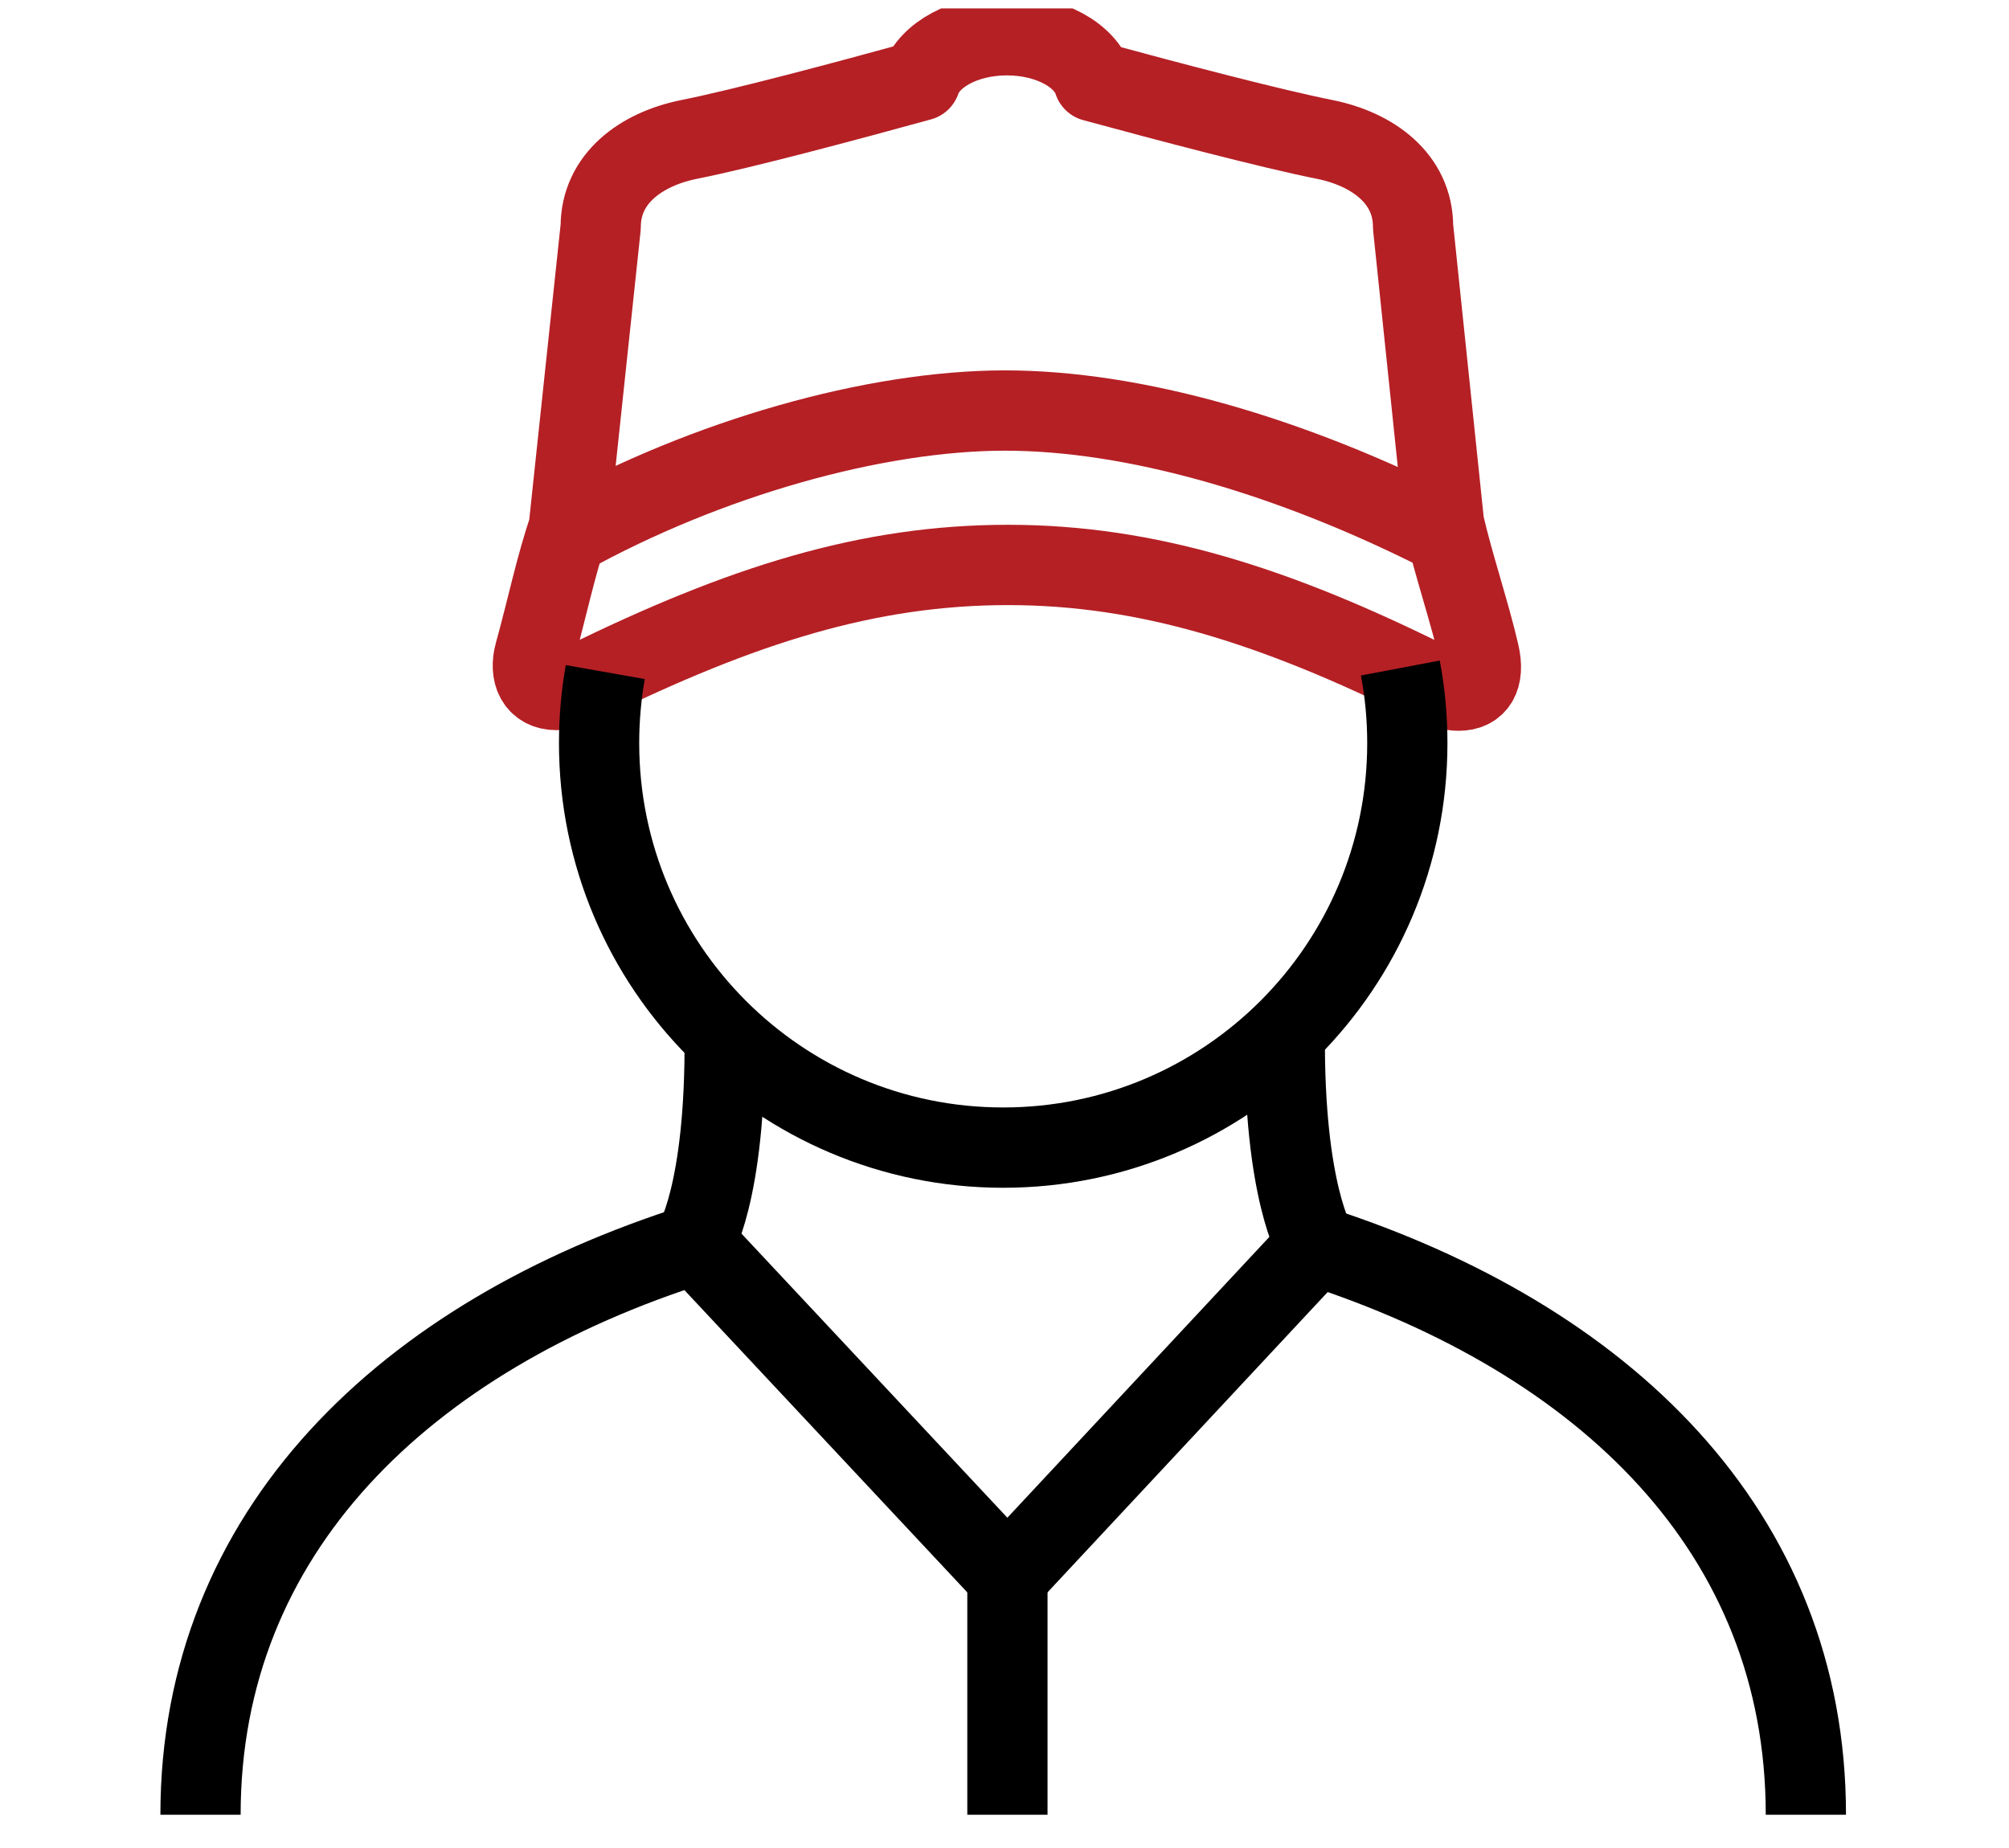 <?xml version="1.0" encoding="UTF-8" standalone="no"?>
<!DOCTYPE svg PUBLIC "-//W3C//DTD SVG 1.1//EN" "http://www.w3.org/Graphics/SVG/1.1/DTD/svg11.dtd">
<svg width="100%" height="100%" viewBox="0 0 50 46" version="1.1" xmlns="http://www.w3.org/2000/svg" xmlns:xlink="http://www.w3.org/1999/xlink" xml:space="preserve" xmlns:serif="http://www.serif.com/" style="fill-rule:evenodd;clip-rule:evenodd;stroke-linejoin:round;stroke-miterlimit:2;">
    <g transform="matrix(1,0,0,1,-1300,-1100)">
        <g transform="matrix(1,0,0,1,1648.48,3695.95)">
            <g transform="matrix(0.574,0,0,0.584,-529.791,-3226.11)">
                <rect x="315.723" y="1079.4" width="87.067" height="78.794" style="fill:none;"/>
                <clipPath id="_clip1">
                    <rect x="315.723" y="1079.4" width="87.067" height="78.794"/>
                </clipPath>
                <g clip-path="url(#_clip1)">
                    <g transform="matrix(1.741,0,0,1.713,1114.84,5499.27)">
                        <g transform="matrix(0.809,0,0,0.809,-478.63,-2690.17)">
                            <path d="M79.965,191.498C79.965,182.786 73.747,176.86 64.884,173.999L55.385,184.171L45.804,173.943C36.847,176.771 30.545,182.793 30.545,191.498" style="fill:none;stroke:black;stroke-width:2.47px;"/>
                        </g>
                        <g transform="matrix(0.809,0,0,0.809,-478.63,-2690.17)">
                            <path d="M55.385,184.171L55.385,191.498" style="fill:none;stroke:black;stroke-width:2.47px;"/>
                        </g>
                        <g transform="matrix(0.809,0,0,0.809,-478.63,-2690.17)">
                            <path d="M68.394,156.675C68.729,156.844 69.032,156.925 69.278,156.925C69.807,156.925 70.087,156.548 69.908,155.782C69.623,154.542 69.099,152.991 68.826,151.784L67.873,142.657C67.873,141.174 66.629,140.269 65.159,139.973C63.5,139.643 60.336,138.81 58.04,138.186C57.78,137.377 56.684,136.767 55.369,136.767C54.066,136.767 52.982,137.365 52.707,138.164C50.439,138.787 47.258,139.639 45.581,139.973C44.11,140.269 42.865,141.174 42.865,142.657L41.878,151.937C41.49,153.052 41.198,154.453 40.831,155.774C40.66,156.386 40.877,156.906 41.508,156.906C41.738,156.906 42.019,156.834 42.344,156.674C47.232,154.275 51.113,153.06 55.403,153.059C59.671,153.059 63.626,154.303 68.394,156.675Z" style="fill:none;stroke:rgb(181,32,37);stroke-width:2.47px;"/>
                        </g>
                        <g transform="matrix(0.809,0,0,0.809,-478.63,-2690.17)">
                            <path d="M41.828,152.153C46.114,149.783 51.281,148.31 55.311,148.31C59.254,148.31 64.095,149.675 68.942,152.153" style="fill:none;stroke:rgb(181,32,37);stroke-width:2.47px;"/>
                        </g>
                        <g transform="matrix(0.809,0,0,0.809,-478.63,-2690.17)">
                            <path d="M67.481,156.229C67.623,156.978 67.696,157.751 67.696,158.539C67.696,165.41 62.126,170.98 55.255,170.98C48.385,170.98 42.815,165.41 42.815,158.539C42.815,157.792 42.88,157.063 43.005,156.354" style="fill:none;stroke:black;stroke-width:2.47px;"/>
                        </g>
                        <g transform="matrix(0.809,0,0,0.809,-478.63,-2690.17)">
                            <path d="M45.722,173.943C45.722,173.943 46.72,172.444 46.68,167.548" style="fill:none;stroke:black;stroke-width:2.47px;"/>
                        </g>
                        <g transform="matrix(0.809,0,0,0.809,-478.63,-2690.17)">
                            <path d="M64.883,173.943C64.883,173.943 63.885,172.353 63.925,167.458" style="fill:none;stroke:black;stroke-width:2.47px;"/>
                        </g>
                    </g>
                </g>
            </g>
        </g>
    </g>
</svg>